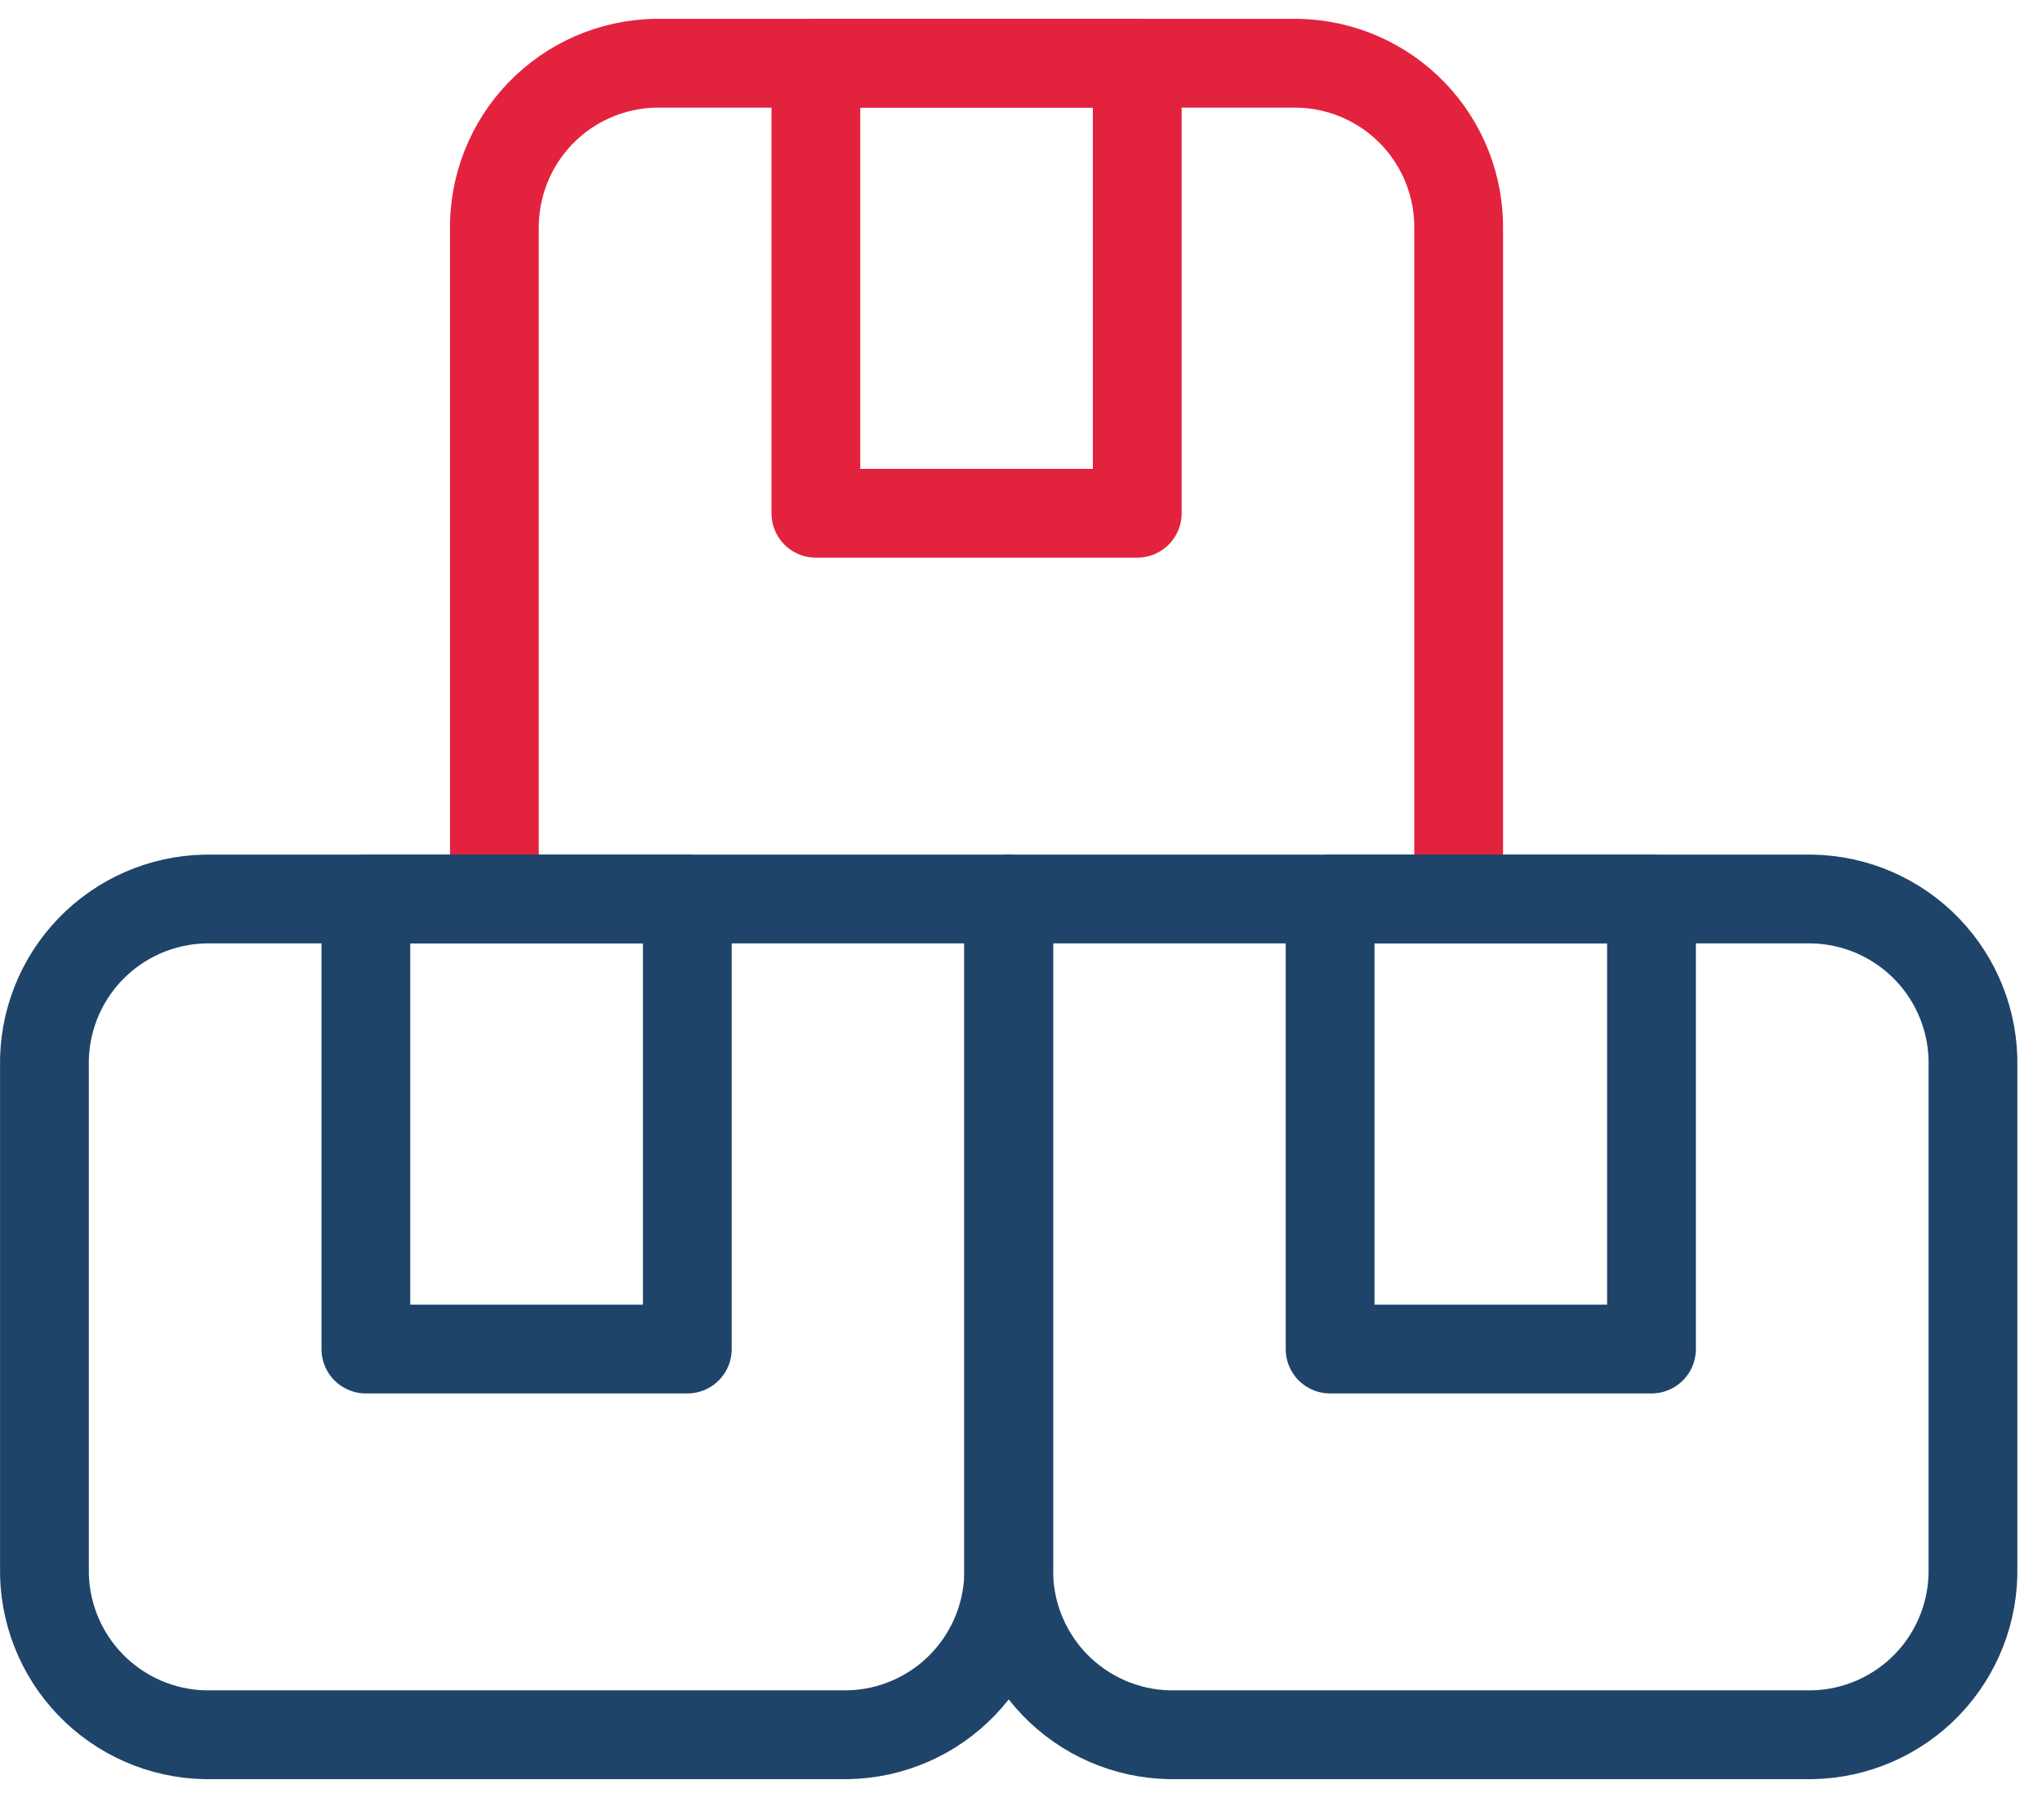 <svg width="46" height="41" viewBox="0 0 46 41" fill="none" xmlns="http://www.w3.org/2000/svg">
<path d="M32.859 20.25V5.189C32.878 4.21 32.508 3.263 31.829 2.557C31.15 1.851 30.218 1.444 29.239 1.424H14.758C13.778 1.444 12.847 1.852 12.168 2.558C11.49 3.264 11.119 4.21 11.137 5.189V20.25" stroke="#E3223E" stroke-width="2" stroke-linecap="round" stroke-linejoin="round"/>
<path d="M22.723 20.25H4.621C3.642 20.27 2.711 20.677 2.032 21.383C1.353 22.089 0.982 23.036 1.001 24.015V35.31C0.982 36.289 1.353 37.236 2.032 37.942C2.711 38.648 3.642 39.056 4.621 39.075H19.102C20.081 39.056 21.013 38.649 21.692 37.943C22.371 37.236 22.742 36.29 22.723 35.31V20.25Z" stroke="#1F4469" stroke-width="2" stroke-linecap="round" stroke-linejoin="round"/>
<path d="M15.483 20.25H8.242V30.387H15.483V20.25Z" stroke="#1F4469" stroke-width="2" stroke-linecap="round" stroke-linejoin="round"/>
<path d="M25.619 1.424H18.379V11.561H25.619V1.424Z" stroke="#E3223E" stroke-width="2" stroke-linecap="round" stroke-linejoin="round"/>
<path d="M22.723 20.25V35.31C22.705 36.289 23.076 37.236 23.754 37.942C24.433 38.648 25.364 39.056 26.344 39.075H40.825C41.804 39.056 42.736 38.649 43.415 37.943C44.094 37.236 44.464 36.29 44.445 35.31V24.015C44.464 23.036 44.094 22.089 43.415 21.383C42.736 20.677 41.804 20.269 40.825 20.25H22.723Z" stroke="#1F4469" stroke-width="2" stroke-linecap="round" stroke-linejoin="round"/>
<path d="M37.203 20.25H29.963V30.387H37.203V20.25Z" stroke="#1F4469" stroke-width="2" stroke-linecap="round" stroke-linejoin="round"/>
</svg>
